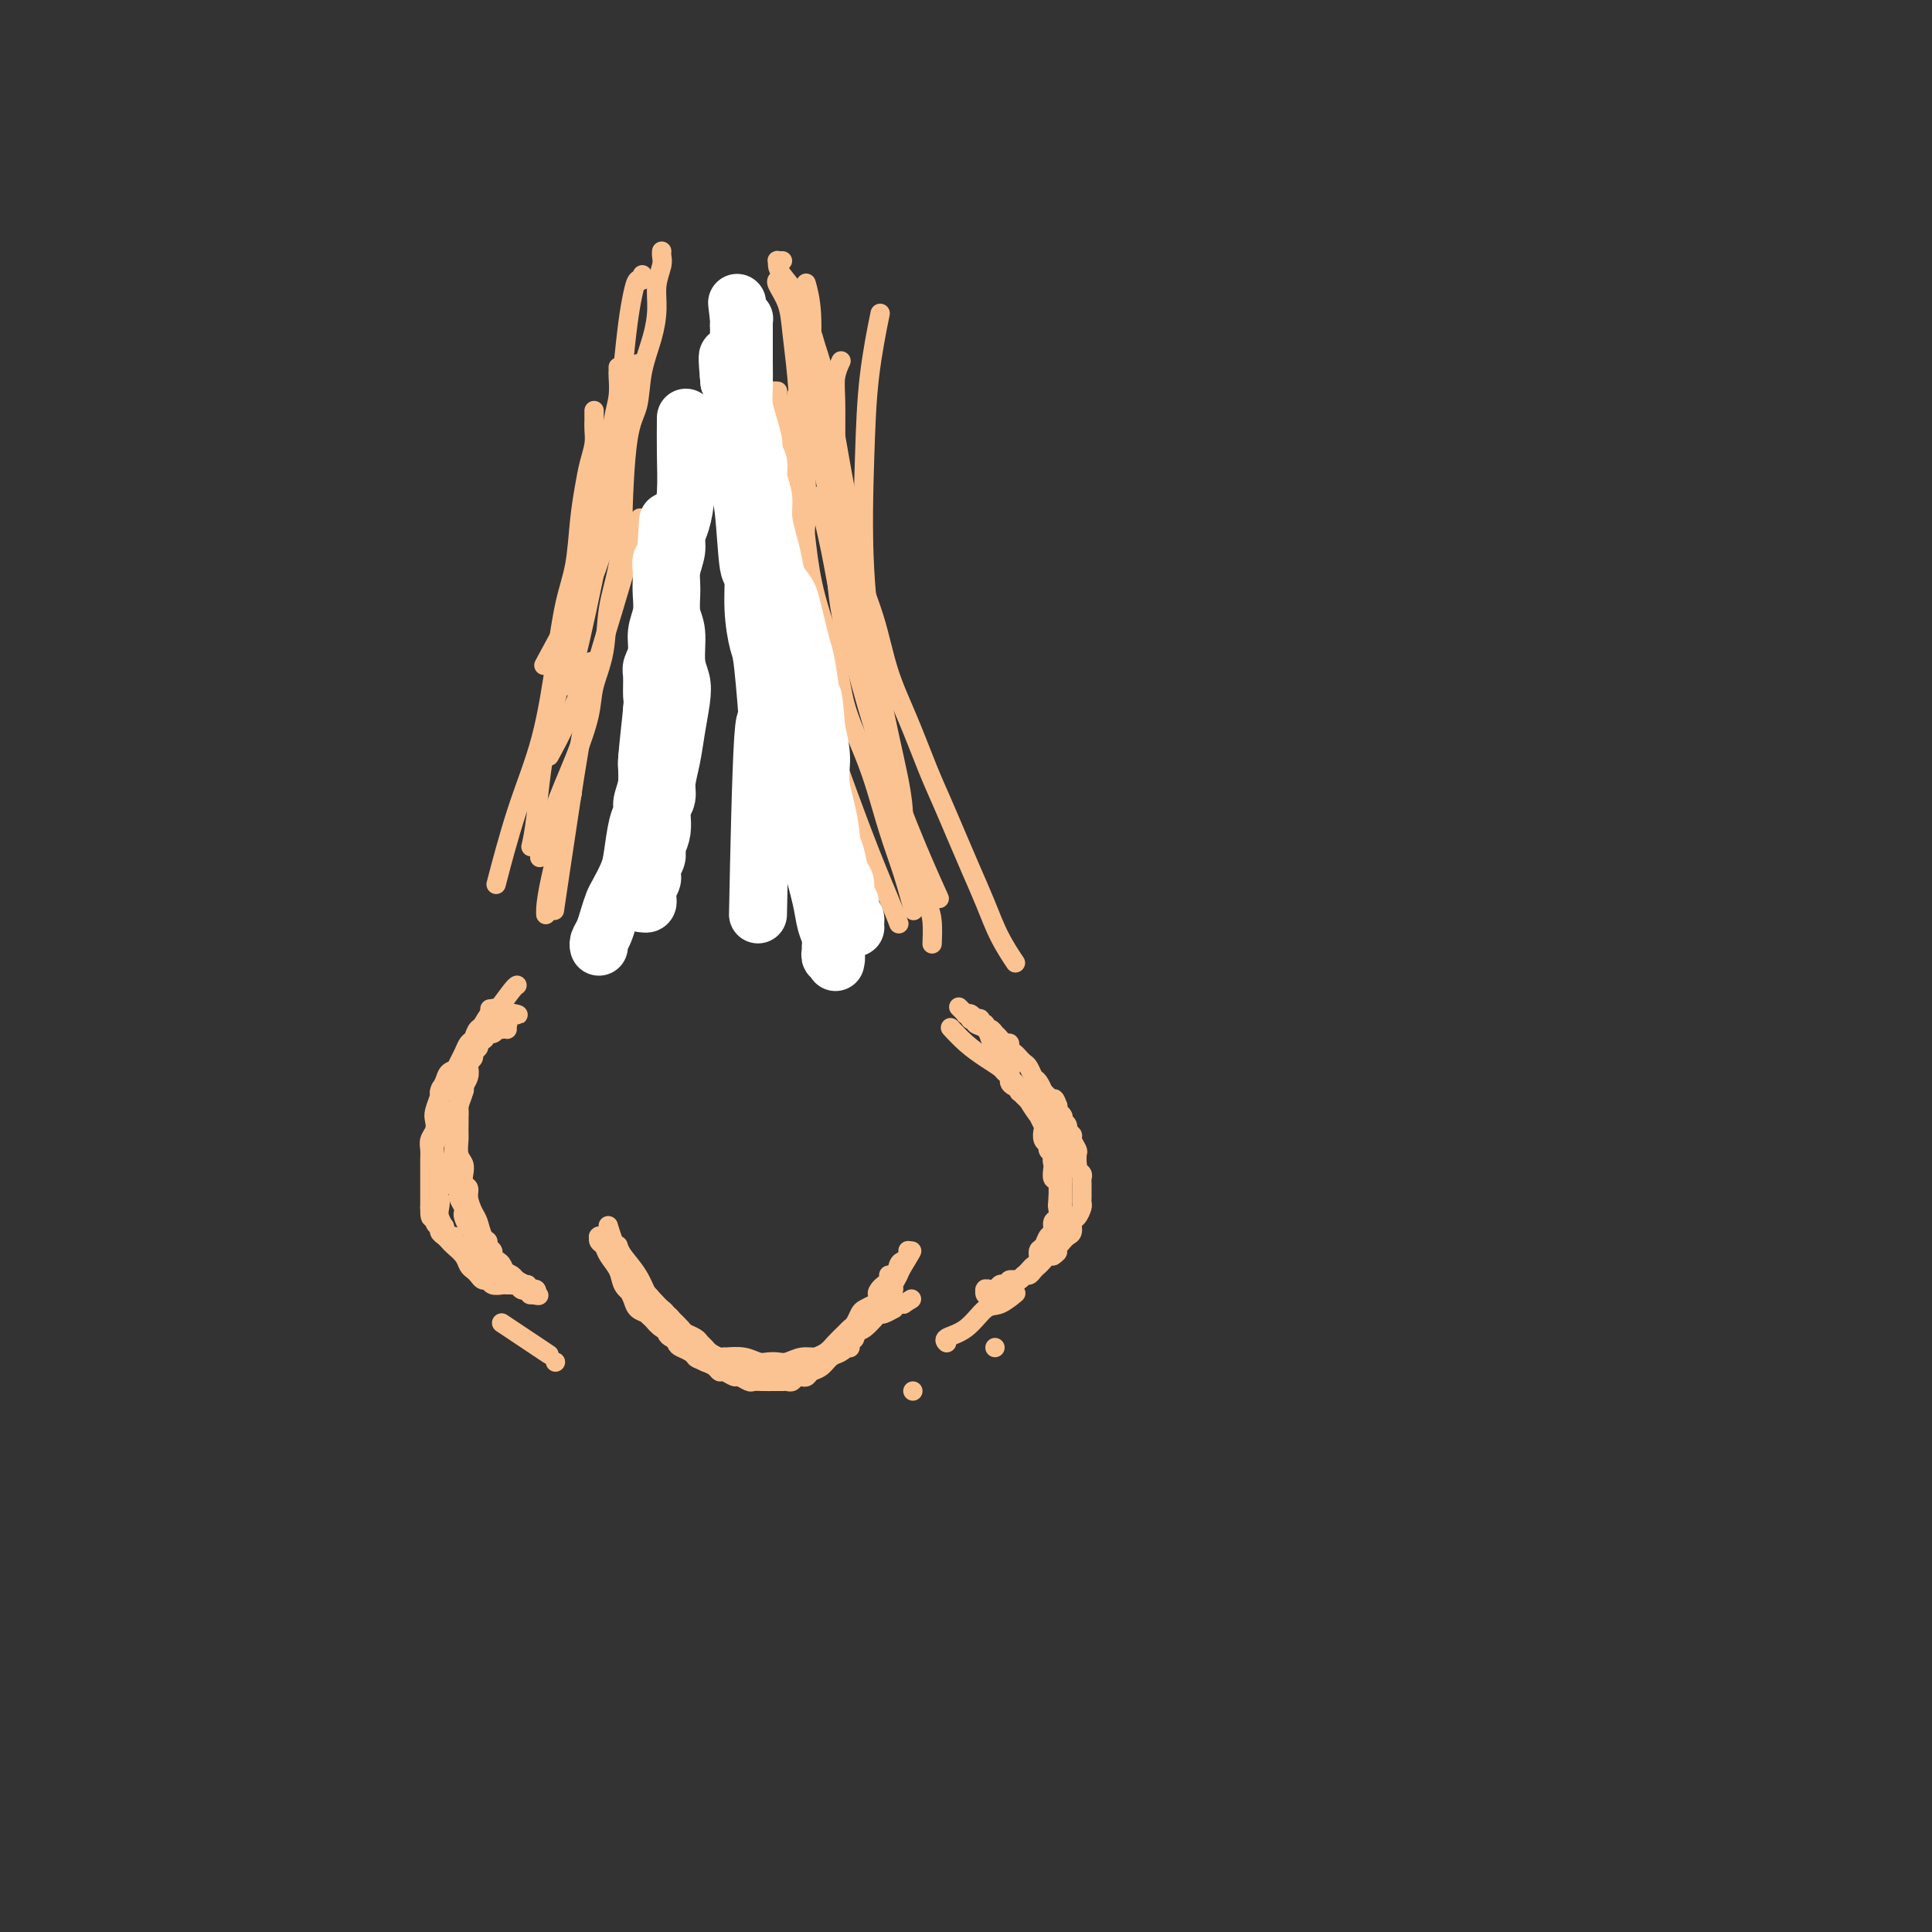 <svg viewBox='0 0 400 400' version='1.1' xmlns='http://www.w3.org/2000/svg' xmlns:xlink='http://www.w3.org/1999/xlink'><rect x="0" y="0" width="400" height="400" fill="#333333" stroke="none"/><g fill='none' stroke='#FCC392' stroke-width='4' stroke-linecap='round' stroke-linejoin='round'><path d='M102,209c0.001,-0.001 0.002,-0.002 0,0c-0.002,0.002 -0.007,0.009 0,0c0.007,-0.009 0.024,-0.032 0,0c-0.024,0.032 -0.090,0.119 0,0c0.090,-0.119 0.338,-0.446 0,0c-0.338,0.446 -1.260,1.663 -2,3c-0.740,1.337 -1.297,2.795 -2,4c-0.703,1.205 -1.551,2.158 -2,3c-0.449,0.842 -0.497,1.572 -1,2c-0.503,0.428 -1.459,0.555 -2,1c-0.541,0.445 -0.667,1.207 -1,2c-0.333,0.793 -0.873,1.616 -1,2c-0.127,0.384 0.158,0.329 0,1c-0.158,0.671 -0.760,2.066 -1,3c-0.240,0.934 -0.117,1.406 0,2c0.117,0.594 0.227,1.311 0,2c-0.227,0.689 -0.793,1.350 -1,2c-0.207,0.650 -0.055,1.287 0,2c0.055,0.713 0.015,1.500 0,2c-0.015,0.500 -0.004,0.712 0,1c0.004,0.288 0.001,0.654 0,1c-0.001,0.346 -0.000,0.674 0,1c0.000,0.326 0.000,0.651 0,1c-0.000,0.349 -0.000,0.723 0,1c0.000,0.277 0.000,0.456 0,1c-0.000,0.544 -0.000,1.454 0,2c0.000,0.546 0.000,0.727 0,1c-0.000,0.273 -0.000,0.636 0,1'/><path d='M89,250c-0.066,3.831 0.770,1.408 1,1c0.230,-0.408 -0.145,1.200 0,2c0.145,0.800 0.811,0.791 1,1c0.189,0.209 -0.100,0.636 0,1c0.100,0.364 0.590,0.665 1,1c0.410,0.335 0.740,0.706 1,1c0.260,0.294 0.451,0.512 1,1c0.549,0.488 1.456,1.245 2,2c0.544,0.755 0.723,1.508 1,2c0.277,0.492 0.650,0.724 1,1c0.350,0.276 0.675,0.596 1,1c0.325,0.404 0.650,0.893 1,1c0.350,0.107 0.725,-0.168 1,0c0.275,0.168 0.451,0.777 1,1c0.549,0.223 1.471,0.059 2,0c0.529,-0.059 0.666,-0.012 1,0c0.334,0.012 0.864,-0.011 1,0c0.136,0.011 -0.122,0.055 0,0c0.122,-0.055 0.625,-0.211 1,0c0.375,0.211 0.621,0.789 1,1c0.379,0.211 0.890,0.056 1,0c0.110,-0.056 -0.181,-0.011 0,0c0.181,0.011 0.833,-0.011 1,0c0.167,0.011 -0.151,0.055 0,0c0.151,-0.055 0.773,-0.211 1,0c0.227,0.211 0.061,0.788 0,1c-0.061,0.212 -0.017,0.061 0,0c0.017,-0.061 0.009,-0.030 0,0'/><path d='M111,268c1.462,0.447 -0.382,0.063 -1,0c-0.618,-0.063 -0.010,0.194 0,0c0.010,-0.194 -0.578,-0.839 -1,-1c-0.422,-0.161 -0.676,0.163 -1,0c-0.324,-0.163 -0.717,-0.812 -1,-1c-0.283,-0.188 -0.456,0.087 -1,0c-0.544,-0.087 -1.459,-0.534 -2,-1c-0.541,-0.466 -0.708,-0.951 -1,-1c-0.292,-0.049 -0.708,0.338 -1,0c-0.292,-0.338 -0.458,-1.400 -1,-2c-0.542,-0.600 -1.459,-0.738 -2,-1c-0.541,-0.262 -0.704,-0.649 -1,-1c-0.296,-0.351 -0.723,-0.666 -1,-1c-0.277,-0.334 -0.404,-0.686 -1,-1c-0.596,-0.314 -1.661,-0.590 -2,-1c-0.339,-0.410 0.049,-0.953 0,-1c-0.049,-0.047 -0.535,0.402 -1,0c-0.465,-0.402 -0.908,-1.655 -1,-2c-0.092,-0.345 0.168,0.217 0,0c-0.168,-0.217 -0.763,-1.213 -1,-2c-0.237,-0.787 -0.116,-1.364 0,-2c0.116,-0.636 0.228,-1.329 0,-2c-0.228,-0.671 -0.794,-1.319 -1,-2c-0.206,-0.681 -0.051,-1.393 0,-2c0.051,-0.607 -0.000,-1.107 0,-2c0.000,-0.893 0.053,-2.179 0,-3c-0.053,-0.821 -0.210,-1.179 0,-2c0.210,-0.821 0.788,-2.107 1,-3c0.212,-0.893 0.057,-1.394 0,-2c-0.057,-0.606 -0.016,-1.316 0,-2c0.016,-0.684 0.008,-1.342 0,-2'/><path d='M91,228c0.024,-4.379 0.584,-2.328 1,-2c0.416,0.328 0.689,-1.068 1,-2c0.311,-0.932 0.661,-1.400 1,-2c0.339,-0.600 0.667,-1.330 1,-2c0.333,-0.670 0.670,-1.278 1,-2c0.330,-0.722 0.651,-1.556 1,-2c0.349,-0.444 0.724,-0.496 1,-1c0.276,-0.504 0.451,-1.459 1,-2c0.549,-0.541 1.470,-0.667 2,-1c0.530,-0.333 0.668,-0.874 1,-1c0.332,-0.126 0.858,0.162 1,0c0.142,-0.162 -0.101,-0.775 0,-1c0.101,-0.225 0.547,-0.060 1,0c0.453,0.060 0.915,0.017 1,0c0.085,-0.017 -0.206,-0.008 0,0c0.206,0.008 0.910,0.016 1,0c0.090,-0.016 -0.435,-0.057 0,0c0.435,0.057 1.829,0.211 1,0c-0.829,-0.211 -3.882,-0.789 -5,-1c-1.118,-0.211 -0.301,-0.057 0,0c0.301,0.057 0.086,0.016 0,0c-0.086,-0.016 -0.043,-0.008 0,0'/><path d='M128,258c-0.000,-0.000 -0.000,-0.000 0,0c0.000,0.000 0.000,0.000 0,0c-0.000,-0.000 -0.000,-0.001 0,0c0.000,0.001 0.001,0.005 0,0c-0.001,-0.005 -0.005,-0.018 0,0c0.005,0.018 0.018,0.068 0,0c-0.018,-0.068 -0.069,-0.254 0,0c0.069,0.254 0.256,0.947 1,2c0.744,1.053 2.045,2.467 3,4c0.955,1.533 1.565,3.184 2,4c0.435,0.816 0.695,0.796 1,1c0.305,0.204 0.655,0.632 1,1c0.345,0.368 0.684,0.676 1,1c0.316,0.324 0.610,0.664 1,1c0.390,0.336 0.875,0.667 1,1c0.125,0.333 -0.111,0.666 0,1c0.111,0.334 0.568,0.667 1,1c0.432,0.333 0.838,0.667 1,1c0.162,0.333 0.081,0.667 0,1'/><path d='M141,277c2.190,2.896 1.164,0.635 1,0c-0.164,-0.635 0.532,0.356 1,1c0.468,0.644 0.706,0.942 1,1c0.294,0.058 0.642,-0.125 1,0c0.358,0.125 0.725,0.558 1,1c0.275,0.442 0.459,0.893 1,1c0.541,0.107 1.439,-0.130 2,0c0.561,0.130 0.784,0.627 1,1c0.216,0.373 0.425,0.622 1,1c0.575,0.378 1.516,0.886 2,1c0.484,0.114 0.511,-0.166 1,0c0.489,0.166 1.439,0.776 2,1c0.561,0.224 0.731,0.061 1,0c0.269,-0.061 0.635,-0.020 1,0c0.365,0.020 0.727,0.020 1,0c0.273,-0.020 0.457,-0.061 1,0c0.543,0.061 1.445,0.224 2,0c0.555,-0.224 0.764,-0.834 1,-1c0.236,-0.166 0.500,0.111 1,0c0.500,-0.111 1.236,-0.610 2,-1c0.764,-0.390 1.556,-0.672 2,-1c0.444,-0.328 0.539,-0.704 1,-1c0.461,-0.296 1.289,-0.512 2,-1c0.711,-0.488 1.304,-1.248 2,-2c0.696,-0.752 1.495,-1.497 2,-2c0.505,-0.503 0.715,-0.765 1,-1c0.285,-0.235 0.643,-0.445 1,-1c0.357,-0.555 0.711,-1.457 1,-2c0.289,-0.543 0.511,-0.727 1,-1c0.489,-0.273 1.244,-0.637 2,-1'/><path d='M181,270c3.178,-2.726 1.622,-2.041 1,-2c-0.622,0.041 -0.310,-0.563 0,-1c0.310,-0.437 0.619,-0.705 1,-1c0.381,-0.295 0.834,-0.615 1,-1c0.166,-0.385 0.044,-0.835 0,-1c-0.044,-0.165 -0.012,-0.044 0,0c0.012,0.044 0.003,0.012 0,0c-0.003,-0.012 -0.001,-0.003 0,0c0.001,0.003 0.000,0.001 0,0c-0.000,-0.001 -0.000,-0.000 0,0c0.000,0.000 0.000,0.000 0,0c-0.000,-0.000 -0.000,-0.000 0,0'/><path d='M197,213c-0.017,-0.019 -0.035,-0.038 0,0c0.035,0.038 0.121,0.132 0,0c-0.121,-0.132 -0.450,-0.491 0,0c0.450,0.491 1.680,1.833 3,3c1.320,1.167 2.731,2.158 4,3c1.269,0.842 2.394,1.535 3,2c0.606,0.465 0.691,0.702 1,1c0.309,0.298 0.841,0.659 1,1c0.159,0.341 -0.055,0.664 0,1c0.055,0.336 0.378,0.687 1,1c0.622,0.313 1.543,0.588 2,1c0.457,0.412 0.448,0.960 1,2c0.552,1.040 1.663,2.573 2,3c0.337,0.427 -0.102,-0.250 0,0c0.102,0.250 0.745,1.429 1,2c0.255,0.571 0.124,0.534 0,1c-0.124,0.466 -0.239,1.434 0,2c0.239,0.566 0.834,0.729 1,1c0.166,0.271 -0.095,0.649 0,1c0.095,0.351 0.548,0.676 1,1'/><path d='M218,239c0.929,2.184 0.253,1.145 0,1c-0.253,-0.145 -0.082,0.603 0,1c0.082,0.397 0.074,0.444 0,1c-0.074,0.556 -0.215,1.620 0,2c0.215,0.380 0.786,0.076 1,1c0.214,0.924 0.072,3.078 0,4c-0.072,0.922 -0.075,0.613 0,1c0.075,0.387 0.228,1.470 0,2c-0.228,0.530 -0.836,0.508 -1,1c-0.164,0.492 0.114,1.497 0,2c-0.114,0.503 -0.622,0.502 -1,1c-0.378,0.498 -0.626,1.495 -1,2c-0.374,0.505 -0.875,0.518 -1,1c-0.125,0.482 0.125,1.435 0,2c-0.125,0.565 -0.625,0.744 -1,1c-0.375,0.256 -0.625,0.589 -1,1c-0.375,0.411 -0.875,0.898 -1,1c-0.125,0.102 0.125,-0.183 0,0c-0.125,0.183 -0.626,0.834 -1,1c-0.374,0.166 -0.621,-0.153 -1,0c-0.379,0.153 -0.890,0.777 -1,1c-0.110,0.223 0.182,0.046 0,0c-0.182,-0.046 -0.837,0.040 -1,0c-0.163,-0.040 0.167,-0.207 0,0c-0.167,0.207 -0.832,0.787 -1,1c-0.168,0.213 0.161,0.057 0,0c-0.161,-0.057 -0.813,-0.015 -1,0c-0.187,0.015 0.089,0.004 0,0c-0.089,-0.004 -0.545,-0.002 -1,0'/><path d='M205,267c-0.944,0.309 -0.306,0.082 0,0c0.306,-0.082 0.278,-0.017 0,0c-0.278,0.017 -0.808,-0.013 -1,0c-0.192,0.013 -0.048,0.070 0,0c0.048,-0.070 -0.002,-0.268 0,0c0.002,0.268 0.056,1.001 0,1c-0.056,-0.001 -0.222,-0.736 0,-1c0.222,-0.264 0.833,-0.057 1,0c0.167,0.057 -0.109,-0.036 0,0c0.109,0.036 0.602,0.202 1,0c0.398,-0.202 0.702,-0.771 1,-1c0.298,-0.229 0.591,-0.118 1,0c0.409,0.118 0.936,0.243 1,0c0.064,-0.243 -0.334,-0.853 0,-1c0.334,-0.147 1.399,0.168 2,0c0.601,-0.168 0.738,-0.818 1,-1c0.262,-0.182 0.647,0.105 1,0c0.353,-0.105 0.672,-0.603 1,-1c0.328,-0.397 0.665,-0.694 1,-1c0.335,-0.306 0.667,-0.621 1,-1c0.333,-0.379 0.667,-0.823 1,-1c0.333,-0.177 0.667,-0.089 1,0'/><path d='M218,260c1.968,-1.266 0.386,-0.931 0,-1c-0.386,-0.069 0.422,-0.542 1,-1c0.578,-0.458 0.925,-0.900 1,-1c0.075,-0.100 -0.121,0.143 0,0c0.121,-0.143 0.558,-0.672 1,-1c0.442,-0.328 0.889,-0.455 1,-1c0.111,-0.545 -0.114,-1.509 0,-2c0.114,-0.491 0.566,-0.509 1,-1c0.434,-0.491 0.848,-1.455 1,-2c0.152,-0.545 0.041,-0.671 0,-1c-0.041,-0.329 -0.011,-0.862 0,-1c0.011,-0.138 0.003,0.118 0,0c-0.003,-0.118 0.000,-0.609 0,-1c-0.000,-0.391 -0.004,-0.682 0,-1c0.004,-0.318 0.015,-0.664 0,-1c-0.015,-0.336 -0.057,-0.663 0,-1c0.057,-0.337 0.211,-0.686 0,-1c-0.211,-0.314 -0.788,-0.594 -1,-1c-0.212,-0.406 -0.061,-0.939 0,-1c0.061,-0.061 0.032,0.349 0,0c-0.032,-0.349 -0.065,-1.455 0,-2c0.065,-0.545 0.229,-0.527 0,-1c-0.229,-0.473 -0.850,-1.437 -1,-2c-0.150,-0.563 0.170,-0.724 0,-1c-0.170,-0.276 -0.829,-0.665 -1,-1c-0.171,-0.335 0.147,-0.614 0,-1c-0.147,-0.386 -0.758,-0.877 -1,-1c-0.242,-0.123 -0.117,0.122 0,0c0.117,-0.122 0.224,-0.610 0,-1c-0.224,-0.390 -0.778,-0.683 -1,-1c-0.222,-0.317 -0.111,-0.659 0,-1'/><path d='M219,229c-1.017,-3.051 -1.061,-0.678 -1,0c0.061,0.678 0.227,-0.338 0,-1c-0.227,-0.662 -0.849,-0.969 -1,-1c-0.151,-0.031 0.167,0.214 0,0c-0.167,-0.214 -0.818,-0.887 -1,-1c-0.182,-0.113 0.106,0.335 0,0c-0.106,-0.335 -0.606,-1.452 -1,-2c-0.394,-0.548 -0.683,-0.528 -1,-1c-0.317,-0.472 -0.663,-1.436 -1,-2c-0.337,-0.564 -0.664,-0.730 -1,-1c-0.336,-0.270 -0.682,-0.646 -1,-1c-0.318,-0.354 -0.610,-0.686 -1,-1c-0.390,-0.314 -0.879,-0.610 -1,-1c-0.121,-0.390 0.126,-0.874 0,-1c-0.126,-0.126 -0.625,0.106 -1,0c-0.375,-0.106 -0.626,-0.549 -1,-1c-0.374,-0.451 -0.870,-0.909 -1,-1c-0.130,-0.091 0.105,0.187 0,0c-0.105,-0.187 -0.549,-0.839 -1,-1c-0.451,-0.161 -0.908,0.167 -1,0c-0.092,-0.167 0.182,-0.830 0,-1c-0.182,-0.170 -0.820,0.152 -1,0c-0.180,-0.152 0.096,-0.776 0,-1c-0.096,-0.224 -0.565,-0.046 -1,0c-0.435,0.046 -0.834,-0.040 -1,0c-0.166,0.040 -0.097,0.207 0,0c0.097,-0.207 0.222,-0.787 0,-1c-0.222,-0.213 -0.790,-0.057 -1,0c-0.210,0.057 -0.060,0.016 0,0c0.060,-0.016 0.030,-0.008 0,0'/><path d='M200,210c-2.940,-2.939 -0.789,-0.788 0,0c0.789,0.788 0.215,0.211 0,0c-0.215,-0.211 -0.071,-0.056 0,0c0.071,0.056 0.071,0.014 0,0c-0.071,-0.014 -0.211,-0.001 0,0c0.211,0.001 0.773,-0.011 1,0c0.227,0.011 0.120,0.044 0,0c-0.120,-0.044 -0.254,-0.163 0,0c0.254,0.163 0.894,0.610 1,1c0.106,0.390 -0.324,0.723 0,1c0.324,0.277 1.401,0.496 2,1c0.599,0.504 0.720,1.291 1,2c0.280,0.709 0.719,1.340 1,2c0.281,0.660 0.405,1.347 1,2c0.595,0.653 1.661,1.270 2,2c0.339,0.730 -0.050,1.572 0,2c0.050,0.428 0.538,0.443 1,1c0.462,0.557 0.897,1.656 1,2c0.103,0.344 -0.126,-0.066 0,0c0.126,0.066 0.607,0.609 1,1c0.393,0.391 0.696,0.630 1,1c0.304,0.370 0.607,0.872 1,1c0.393,0.128 0.875,-0.117 1,0c0.125,0.117 -0.106,0.594 0,1c0.106,0.406 0.549,0.739 1,1c0.451,0.261 0.909,0.451 1,1c0.091,0.549 -0.186,1.456 0,2c0.186,0.544 0.833,0.723 1,1c0.167,0.277 -0.147,0.651 0,1c0.147,0.349 0.756,0.671 1,1c0.244,0.329 0.122,0.664 0,1'/><path d='M219,238c3.166,4.511 1.580,1.787 1,1c-0.580,-0.787 -0.155,0.362 0,1c0.155,0.638 0.042,0.767 0,1c-0.042,0.233 -0.011,0.572 0,1c0.011,0.428 0.003,0.944 0,1c-0.003,0.056 -0.001,-0.350 0,0c0.001,0.350 0.000,1.456 0,2c-0.000,0.544 -0.000,0.527 0,1c0.000,0.473 0.000,1.437 0,2c-0.000,0.563 0.000,0.724 0,1c-0.000,0.276 -0.000,0.665 0,1c0.000,0.335 0.000,0.616 0,1c-0.000,0.384 -0.000,0.873 0,1c0.000,0.127 0.001,-0.107 0,0c-0.001,0.107 -0.004,0.554 0,1c0.004,0.446 0.016,0.889 0,1c-0.016,0.111 -0.060,-0.111 0,0c0.060,0.111 0.224,0.557 0,1c-0.224,0.443 -0.836,0.885 -1,1c-0.164,0.115 0.118,-0.097 0,0c-0.118,0.097 -0.637,0.503 -1,1c-0.363,0.497 -0.569,1.085 -1,2c-0.431,0.915 -1.086,2.158 -2,3c-0.914,0.842 -2.087,1.284 -3,2c-0.913,0.716 -1.564,1.708 -2,2c-0.436,0.292 -0.655,-0.115 -1,0c-0.345,0.115 -0.814,0.753 -1,1c-0.186,0.247 -0.089,0.105 0,0c0.089,-0.105 0.168,-0.173 0,0c-0.168,0.173 -0.584,0.586 -1,1'/><path d='M207,268c-2.022,2.178 -0.578,0.622 0,0c0.578,-0.622 0.289,-0.311 0,0'/><path d='M107,204c0.003,-0.001 0.006,-0.003 0,0c-0.006,0.003 -0.023,0.010 0,0c0.023,-0.010 0.084,-0.038 0,0c-0.084,0.038 -0.312,0.143 -1,1c-0.688,0.857 -1.834,2.467 -3,4c-1.166,1.533 -2.351,2.988 -3,4c-0.649,1.012 -0.763,1.580 -1,2c-0.237,0.420 -0.598,0.693 -1,1c-0.402,0.307 -0.843,0.648 -1,1c-0.157,0.352 -0.028,0.714 0,1c0.028,0.286 -0.044,0.496 0,1c0.044,0.504 0.204,1.303 0,2c-0.204,0.697 -0.772,1.292 -1,2c-0.228,0.708 -0.118,1.530 0,2c0.118,0.470 0.242,0.587 0,1c-0.242,0.413 -0.849,1.122 -1,2c-0.151,0.878 0.156,1.926 0,3c-0.156,1.074 -0.774,2.172 -1,3c-0.226,0.828 -0.061,1.384 0,2c0.061,0.616 0.016,1.292 0,2c-0.016,0.708 -0.004,1.447 0,2c0.004,0.553 0.001,0.922 0,1c-0.001,0.078 -0.000,-0.133 0,0c0.000,0.133 0.000,0.609 0,1c-0.000,0.391 -0.000,0.695 0,1'/><path d='M94,243c-0.684,4.307 -0.393,1.574 0,1c0.393,-0.574 0.889,1.011 1,2c0.111,0.989 -0.164,1.382 0,2c0.164,0.618 0.766,1.461 1,2c0.234,0.539 0.100,0.774 0,1c-0.100,0.226 -0.168,0.442 0,1c0.168,0.558 0.571,1.459 1,2c0.429,0.541 0.885,0.722 1,1c0.115,0.278 -0.110,0.651 0,1c0.110,0.349 0.555,0.672 1,1c0.445,0.328 0.889,0.662 1,1c0.111,0.338 -0.111,0.682 0,1c0.111,0.318 0.553,0.610 1,1c0.447,0.390 0.897,0.878 1,1c0.103,0.122 -0.142,-0.122 0,0c0.142,0.122 0.673,0.611 1,1c0.327,0.389 0.452,0.678 1,1c0.548,0.322 1.519,0.679 2,1c0.481,0.321 0.472,0.608 1,1c0.528,0.392 1.591,0.890 2,1c0.409,0.110 0.162,-0.167 0,0c-0.162,0.167 -0.240,0.777 0,1c0.240,0.223 0.796,0.060 1,0c0.204,-0.060 0.055,-0.016 0,0c-0.055,0.016 -0.018,0.004 0,0c0.018,-0.004 0.015,-0.001 0,0c-0.015,0.001 -0.043,0.000 0,0c0.043,-0.000 0.155,-0.000 0,0c-0.155,0.000 -0.578,0.000 -1,0'/><path d='M109,267c1.512,1.590 -0.709,-0.936 -2,-2c-1.291,-1.064 -1.651,-0.666 -2,-1c-0.349,-0.334 -0.686,-1.399 -1,-2c-0.314,-0.601 -0.605,-0.739 -1,-1c-0.395,-0.261 -0.893,-0.645 -1,-1c-0.107,-0.355 0.179,-0.679 0,-1c-0.179,-0.321 -0.821,-0.637 -1,-1c-0.179,-0.363 0.106,-0.772 0,-1c-0.106,-0.228 -0.602,-0.274 -1,-1c-0.398,-0.726 -0.699,-2.130 -1,-3c-0.301,-0.870 -0.603,-1.206 -1,-2c-0.397,-0.794 -0.890,-2.047 -1,-3c-0.110,-0.953 0.163,-1.605 0,-2c-0.163,-0.395 -0.762,-0.533 -1,-1c-0.238,-0.467 -0.117,-1.265 0,-2c0.117,-0.735 0.228,-1.408 0,-2c-0.228,-0.592 -0.794,-1.102 -1,-2c-0.206,-0.898 -0.051,-2.185 0,-3c0.051,-0.815 -0.001,-1.159 0,-2c0.001,-0.841 0.057,-2.178 0,-3c-0.057,-0.822 -0.225,-1.127 0,-2c0.225,-0.873 0.844,-2.314 1,-3c0.156,-0.686 -0.150,-0.618 0,-1c0.150,-0.382 0.757,-1.216 1,-2c0.243,-0.784 0.121,-1.520 0,-2c-0.121,-0.480 -0.242,-0.706 0,-1c0.242,-0.294 0.848,-0.656 1,-1c0.152,-0.344 -0.152,-0.670 0,-1c0.152,-0.330 0.758,-0.666 1,-1c0.242,-0.334 0.121,-0.667 0,-1'/><path d='M99,216c0.641,-4.648 0.745,-1.767 1,-1c0.255,0.767 0.661,-0.578 1,-1c0.339,-0.422 0.612,0.079 1,0c0.388,-0.079 0.892,-0.739 1,-1c0.108,-0.261 -0.181,-0.123 0,0c0.181,0.123 0.833,0.229 1,0c0.167,-0.229 -0.151,-0.794 0,-1c0.151,-0.206 0.773,-0.051 1,0c0.227,0.051 0.061,-0.000 0,0c-0.061,0.000 -0.016,0.053 0,0c0.016,-0.053 0.004,-0.210 0,0c-0.004,0.210 -0.001,0.787 0,1c0.001,0.213 0.000,0.061 0,0c-0.000,-0.061 -0.000,-0.030 0,0'/><path d='M126,254c0.020,0.069 0.041,0.138 0,0c-0.041,-0.138 -0.143,-0.484 0,0c0.143,0.484 0.530,1.797 1,3c0.470,1.203 1.024,2.297 2,4c0.976,1.703 2.373,4.014 3,5c0.627,0.986 0.483,0.646 1,1c0.517,0.354 1.696,1.403 2,2c0.304,0.597 -0.265,0.741 0,1c0.265,0.259 1.365,0.633 2,1c0.635,0.367 0.804,0.728 1,1c0.196,0.272 0.420,0.454 1,1c0.580,0.546 1.518,1.456 2,2c0.482,0.544 0.509,0.723 1,1c0.491,0.277 1.445,0.653 2,1c0.555,0.347 0.712,0.667 1,1c0.288,0.333 0.707,0.681 1,1c0.293,0.319 0.460,0.611 1,1c0.540,0.389 1.453,0.875 2,1c0.547,0.125 0.727,-0.110 1,0c0.273,0.110 0.640,0.566 1,1c0.360,0.434 0.712,0.848 1,1c0.288,0.152 0.511,0.044 1,0c0.489,-0.044 1.245,-0.022 2,0'/><path d='M155,283c3.803,2.921 1.810,1.722 2,1c0.190,-0.722 2.565,-0.967 4,-1c1.435,-0.033 1.932,0.145 3,0c1.068,-0.145 2.707,-0.612 4,-1c1.293,-0.388 2.240,-0.696 3,-1c0.760,-0.304 1.332,-0.606 2,-1c0.668,-0.394 1.431,-0.882 2,-1c0.569,-0.118 0.943,0.134 1,0c0.057,-0.134 -0.202,-0.655 0,-1c0.202,-0.345 0.866,-0.515 1,-1c0.134,-0.485 -0.264,-1.285 0,-2c0.264,-0.715 1.188,-1.345 2,-2c0.812,-0.655 1.513,-1.335 2,-2c0.487,-0.665 0.760,-1.316 1,-2c0.240,-0.684 0.446,-1.401 1,-2c0.554,-0.599 1.455,-1.078 2,-2c0.545,-0.922 0.735,-2.285 1,-3c0.265,-0.715 0.607,-0.780 1,-1c0.393,-0.220 0.837,-0.595 1,-1c0.163,-0.405 0.044,-0.841 0,-1c-0.044,-0.159 -0.012,-0.042 0,0c0.012,0.042 0.003,0.011 0,0c-0.003,-0.011 -0.001,-0.000 0,0c0.001,0.000 0.000,-0.010 0,0c-0.000,0.010 -0.000,0.041 0,0c0.000,-0.041 0.000,-0.155 0,0c-0.000,0.155 -0.000,0.577 0,1'/><path d='M188,260c1.828,-2.579 -0.102,0.475 -1,2c-0.898,1.525 -0.765,1.522 -1,2c-0.235,0.478 -0.837,1.435 -1,2c-0.163,0.565 0.113,0.736 0,1c-0.113,0.264 -0.614,0.622 -1,1c-0.386,0.378 -0.656,0.776 -1,1c-0.344,0.224 -0.764,0.273 -1,1c-0.236,0.727 -0.290,2.130 -1,3c-0.710,0.870 -2.077,1.207 -3,2c-0.923,0.793 -1.403,2.044 -2,3c-0.597,0.956 -1.312,1.619 -2,2c-0.688,0.381 -1.350,0.481 -2,1c-0.650,0.519 -1.287,1.459 -2,2c-0.713,0.541 -1.500,0.685 -2,1c-0.500,0.315 -0.711,0.802 -1,1c-0.289,0.198 -0.655,0.105 -1,0c-0.345,-0.105 -0.670,-0.224 -1,0c-0.330,0.224 -0.665,0.792 -1,1c-0.335,0.208 -0.670,0.056 -1,0c-0.330,-0.056 -0.656,-0.015 -1,0c-0.344,0.015 -0.707,0.005 -1,0c-0.293,-0.005 -0.516,-0.005 -1,0c-0.484,0.005 -1.228,0.017 -2,0c-0.772,-0.017 -1.573,-0.061 -2,0c-0.427,0.061 -0.482,0.227 -1,0c-0.518,-0.227 -1.500,-0.848 -2,-1c-0.500,-0.152 -0.518,0.167 -1,0c-0.482,-0.167 -1.428,-0.818 -2,-1c-0.572,-0.182 -0.769,0.105 -1,0c-0.231,-0.105 -0.494,-0.601 -1,-1c-0.506,-0.399 -1.253,-0.699 -2,-1'/><path d='M146,282c-1.813,-0.799 -1.847,-0.795 -2,-1c-0.153,-0.205 -0.425,-0.617 -1,-1c-0.575,-0.383 -1.453,-0.736 -2,-1c-0.547,-0.264 -0.761,-0.438 -1,-1c-0.239,-0.562 -0.502,-1.512 -1,-2c-0.498,-0.488 -1.233,-0.515 -2,-1c-0.767,-0.485 -1.568,-1.429 -2,-2c-0.432,-0.571 -0.497,-0.771 -1,-1c-0.503,-0.229 -1.444,-0.489 -2,-1c-0.556,-0.511 -0.726,-1.274 -1,-2c-0.274,-0.726 -0.650,-1.417 -1,-2c-0.350,-0.583 -0.672,-1.059 -1,-2c-0.328,-0.941 -0.663,-2.346 -1,-3c-0.337,-0.654 -0.678,-0.557 -1,-1c-0.322,-0.443 -0.626,-1.425 -1,-2c-0.374,-0.575 -0.818,-0.743 -1,-1c-0.182,-0.257 -0.101,-0.605 0,-1c0.101,-0.395 0.223,-0.838 0,-1c-0.223,-0.162 -0.792,-0.043 -1,0c-0.208,0.043 -0.056,0.012 0,0c0.056,-0.012 0.015,-0.004 0,0c-0.015,0.004 -0.005,0.004 0,0c0.005,-0.004 0.005,-0.013 0,0c-0.005,0.013 -0.013,0.047 0,0c0.013,-0.047 0.049,-0.176 0,0c-0.049,0.176 -0.183,0.656 0,1c0.183,0.344 0.682,0.554 1,1c0.318,0.446 0.456,1.130 1,2c0.544,0.870 1.492,1.927 2,3c0.508,1.073 0.574,2.164 1,3c0.426,0.836 1.213,1.418 2,2'/><path d='M131,268c1.289,2.423 1.510,2.480 2,3c0.490,0.520 1.247,1.501 2,2c0.753,0.499 1.500,0.515 2,1c0.500,0.485 0.753,1.439 1,2c0.247,0.561 0.488,0.728 1,1c0.512,0.272 1.294,0.647 2,1c0.706,0.353 1.336,0.682 2,1c0.664,0.318 1.361,0.625 2,1c0.639,0.375 1.221,0.819 2,1c0.779,0.181 1.756,0.101 3,0c1.244,-0.101 2.755,-0.222 4,0c1.245,0.222 2.223,0.788 3,1c0.777,0.212 1.353,0.072 2,0c0.647,-0.072 1.366,-0.074 2,0c0.634,0.074 1.184,0.224 2,0c0.816,-0.224 1.899,-0.824 3,-1c1.101,-0.176 2.220,0.070 3,0c0.780,-0.070 1.221,-0.456 2,-1c0.779,-0.544 1.897,-1.246 3,-2c1.103,-0.754 2.192,-1.560 3,-2c0.808,-0.440 1.335,-0.514 2,-1c0.665,-0.486 1.470,-1.383 2,-2c0.530,-0.617 0.787,-0.954 1,-1c0.213,-0.046 0.382,0.198 1,0c0.618,-0.198 1.686,-0.838 2,-1c0.314,-0.162 -0.126,0.153 0,0c0.126,-0.153 0.818,-0.773 1,-1c0.182,-0.227 -0.147,-0.061 0,0c0.147,0.061 0.770,0.016 1,0c0.230,-0.016 0.066,-0.005 0,0c-0.066,0.005 -0.033,0.002 0,0'/><path d='M187,270c3.000,-1.833 1.500,-0.917 0,0'/><path d='M210,268c0.273,-0.225 0.545,-0.450 0,0c-0.545,0.450 -1.908,1.574 -3,2c-1.092,0.426 -1.914,0.153 -3,1c-1.086,0.847 -2.435,2.815 -4,4c-1.565,1.185 -3.344,1.588 -4,2c-0.656,0.412 -0.187,0.832 0,1c0.187,0.168 0.094,0.084 0,0'/><path d='M206,279c0.000,0.000 0.000,0.000 0,0c0.000,0.000 0.000,0.000 0,0c-0.000,0.000 0.000,0.000 0,0c0.000,0.000 0.000,0.000 0,0'/><path d='M189,288c0.000,0.000 0.000,0.000 0,0c0.000,0.000 0.000,0.000 0,0c0.000,0.000 0.000,0.000 0,0'/><path d='M104,274c-0.012,-0.008 -0.023,-0.015 0,0c0.023,0.015 0.081,0.054 0,0c-0.081,-0.054 -0.300,-0.200 0,0c0.300,0.200 1.119,0.746 3,2c1.881,1.254 4.823,3.215 6,4c1.177,0.785 0.588,0.392 0,0'/><path d='M115,282c0.000,0.000 0.000,0.000 0,0c0.000,0.000 0.000,0.000 0,0c-0.000,0.000 0.000,0.000 0,0c0.000,0.000 0.000,0.000 0,0'/><path d='M113,189c0.006,0.315 0.012,0.631 0,0c-0.012,-0.631 -0.042,-2.208 1,-7c1.042,-4.792 3.155,-12.798 4,-16c0.845,-3.202 0.423,-1.601 0,0'/><path d='M114,156c0.089,-0.163 0.179,-0.325 0,0c-0.179,0.325 -0.625,1.139 0,0c0.625,-1.139 2.322,-4.230 4,-8c1.678,-3.770 3.337,-8.220 4,-10c0.663,-1.780 0.332,-0.890 0,0'/><path d='M118,128c-0.024,0.064 -0.048,0.128 0,0c0.048,-0.128 0.167,-0.447 0,0c-0.167,0.447 -0.622,1.659 0,0c0.622,-1.659 2.321,-6.188 3,-8c0.679,-1.812 0.340,-0.906 0,0'/><path d='M120,109c0.030,-0.179 0.060,-0.357 0,0c-0.060,0.357 -0.208,1.250 0,0c0.208,-1.250 0.774,-4.643 1,-6c0.226,-1.357 0.113,-0.679 0,0'/><path d='M115,187c-0.001,0.009 -0.003,0.017 0,0c0.003,-0.017 0.009,-0.061 0,0c-0.009,0.061 -0.033,0.225 0,0c0.033,-0.225 0.124,-0.838 0,0c-0.124,0.838 -0.463,3.129 0,0c0.463,-3.129 1.729,-11.678 3,-20c1.271,-8.322 2.547,-16.416 4,-23c1.453,-6.584 3.084,-11.657 5,-18c1.916,-6.343 4.119,-13.955 5,-17c0.881,-3.045 0.441,-1.522 0,0'/><path d='M117,142c-0.007,-0.001 -0.014,-0.002 0,0c0.014,0.002 0.048,0.006 0,0c-0.048,-0.006 -0.177,-0.024 0,0c0.177,0.024 0.661,0.089 2,-5c1.339,-5.089 3.534,-15.333 5,-23c1.466,-7.667 2.202,-12.756 3,-17c0.798,-4.244 1.656,-7.641 2,-9c0.344,-1.359 0.172,-0.679 0,0'/><path d='M124,107c0.032,-0.110 0.065,-0.220 0,0c-0.065,0.220 -0.227,0.769 0,0c0.227,-0.769 0.844,-2.856 2,-7c1.156,-4.144 2.850,-10.347 4,-15c1.150,-4.653 1.757,-7.758 2,-9c0.243,-1.242 0.121,-0.621 0,0'/><path d='M186,191c-0.029,-0.077 -0.058,-0.154 0,0c0.058,0.154 0.203,0.538 0,0c-0.203,-0.538 -0.756,-2.000 -2,-5c-1.244,-3.000 -3.181,-7.538 -6,-15c-2.819,-7.462 -6.520,-17.846 -8,-22c-1.480,-4.154 -0.740,-2.077 0,0'/><path d='M165,162c-0.071,-0.301 -0.142,-0.603 0,0c0.142,0.603 0.497,2.109 0,0c-0.497,-2.109 -1.844,-7.833 -3,-14c-1.156,-6.167 -2.119,-12.776 -3,-21c-0.881,-8.224 -1.680,-18.064 -2,-22c-0.320,-3.936 -0.160,-1.968 0,0'/><path d='M194,185c-0.137,-0.303 -0.274,-0.606 0,0c0.274,0.606 0.958,2.120 0,0c-0.958,-2.120 -3.558,-7.874 -6,-14c-2.442,-6.126 -4.728,-12.622 -7,-20c-2.272,-7.378 -4.532,-15.637 -6,-22c-1.468,-6.363 -2.146,-10.829 -3,-15c-0.854,-4.171 -1.884,-8.046 -2,-10c-0.116,-1.954 0.681,-1.987 1,-2c0.319,-0.013 0.159,-0.007 0,0'/><path d='M171,154c0.011,0.098 0.022,0.195 0,0c-0.022,-0.195 -0.075,-0.684 0,0c0.075,0.684 0.280,2.541 0,0c-0.280,-2.541 -1.045,-9.480 -2,-16c-0.955,-6.520 -2.098,-12.620 -3,-19c-0.902,-6.380 -1.561,-13.040 -2,-18c-0.439,-4.960 -0.657,-8.220 -1,-11c-0.343,-2.780 -0.812,-5.080 -1,-6c-0.188,-0.920 -0.094,-0.460 0,0'/><path d='M179,134c-0.012,-0.056 -0.024,-0.112 0,0c0.024,0.112 0.085,0.392 0,0c-0.085,-0.392 -0.317,-1.455 -1,-5c-0.683,-3.545 -1.818,-9.570 -3,-16c-1.182,-6.430 -2.411,-13.264 -3,-19c-0.589,-5.736 -0.536,-10.374 -1,-14c-0.464,-3.626 -1.444,-6.240 -2,-8c-0.556,-1.760 -0.688,-2.666 -1,-3c-0.312,-0.334 -0.803,-0.095 -1,0c-0.197,0.095 -0.098,0.048 0,0'/><path d='M179,142c-0.105,-0.235 -0.210,-0.470 0,0c0.210,0.470 0.736,1.645 0,0c-0.736,-1.645 -2.733,-6.109 -4,-11c-1.267,-4.891 -1.805,-10.209 -2,-15c-0.195,-4.791 -0.049,-9.057 0,-13c0.049,-3.943 -0.001,-7.565 0,-11c0.001,-3.435 0.052,-6.684 0,-9c-0.052,-2.316 -0.206,-3.701 0,-5c0.206,-1.299 0.773,-2.514 1,-3c0.227,-0.486 0.113,-0.243 0,0'/><path d='M189,188c0.011,0.042 0.022,0.084 0,0c-0.022,-0.084 -0.078,-0.295 0,0c0.078,0.295 0.289,1.096 0,0c-0.289,-1.096 -1.079,-4.090 -2,-7c-0.921,-2.910 -1.974,-5.738 -3,-9c-1.026,-3.262 -2.025,-6.959 -3,-10c-0.975,-3.041 -1.924,-5.426 -3,-8c-1.076,-2.574 -2.277,-5.337 -3,-8c-0.723,-2.663 -0.966,-5.228 -2,-9c-1.034,-3.772 -2.857,-8.753 -4,-13c-1.143,-4.247 -1.605,-7.759 -2,-11c-0.395,-3.241 -0.722,-6.209 -1,-9c-0.278,-2.791 -0.506,-5.403 -1,-8c-0.494,-2.597 -1.253,-5.179 -2,-7c-0.747,-1.821 -1.482,-2.880 -2,-4c-0.518,-1.120 -0.819,-2.300 -1,-3c-0.181,-0.700 -0.241,-0.919 0,-1c0.241,-0.081 0.783,-0.023 1,0c0.217,0.023 0.108,0.012 0,0'/><path d='M166,125c-0.010,-0.123 -0.020,-0.247 0,0c0.020,0.247 0.069,0.863 0,0c-0.069,-0.863 -0.256,-3.205 0,-7c0.256,-3.795 0.957,-9.042 1,-14c0.043,-4.958 -0.570,-9.626 -1,-14c-0.430,-4.374 -0.675,-8.454 -1,-12c-0.325,-3.546 -0.728,-6.558 -1,-9c-0.272,-2.442 -0.413,-4.314 -1,-6c-0.587,-1.686 -1.620,-3.185 -2,-4c-0.380,-0.815 -0.109,-0.947 0,-1c0.109,-0.053 0.054,-0.026 0,0'/><path d='M167,59c0.002,0.008 0.005,0.016 0,0c-0.005,-0.016 -0.016,-0.056 0,0c0.016,0.056 0.059,0.208 0,0c-0.059,-0.208 -0.220,-0.775 0,0c0.220,0.775 0.821,2.891 1,6c0.179,3.109 -0.065,7.209 0,12c0.065,4.791 0.439,10.273 1,14c0.561,3.727 1.308,5.701 2,9c0.692,3.299 1.327,7.924 2,12c0.673,4.076 1.384,7.602 2,11c0.616,3.398 1.138,6.666 2,10c0.862,3.334 2.063,6.733 3,10c0.937,3.267 1.610,6.401 2,9c0.390,2.599 0.497,4.662 1,7c0.503,2.338 1.403,4.953 2,7c0.597,2.047 0.892,3.528 1,5c0.108,1.472 0.029,2.935 0,4c-0.029,1.065 -0.008,1.733 0,2c0.008,0.267 0.004,0.134 0,0'/><path d='M165,82c0.028,0.050 0.056,0.099 0,0c-0.056,-0.099 -0.195,-0.347 0,0c0.195,0.347 0.725,1.290 2,4c1.275,2.710 3.296,7.186 5,12c1.704,4.814 3.091,9.966 4,14c0.909,4.034 1.342,6.950 2,10c0.658,3.050 1.542,6.236 2,9c0.458,2.764 0.489,5.108 1,8c0.511,2.892 1.503,6.331 2,9c0.497,2.669 0.499,4.567 1,7c0.501,2.433 1.500,5.400 2,8c0.500,2.600 0.502,4.834 1,7c0.498,2.166 1.492,4.266 2,6c0.508,1.734 0.528,3.103 1,5c0.472,1.897 1.394,4.323 2,6c0.606,1.677 0.894,2.605 1,4c0.106,1.395 0.030,3.256 0,4c-0.030,0.744 -0.015,0.372 0,0'/><path d='M110,175c0.000,-0.000 0.000,-0.001 0,0c-0.000,0.001 -0.001,0.003 0,0c0.001,-0.003 0.003,-0.012 0,0c-0.003,0.012 -0.011,0.045 0,0c0.011,-0.045 0.040,-0.168 0,0c-0.040,0.168 -0.148,0.625 0,0c0.148,-0.625 0.553,-2.334 1,-6c0.447,-3.666 0.934,-9.289 2,-15c1.066,-5.711 2.709,-11.508 4,-17c1.291,-5.492 2.229,-10.677 3,-15c0.771,-4.323 1.373,-7.782 2,-11c0.627,-3.218 1.278,-6.193 2,-9c0.722,-2.807 1.514,-5.446 2,-8c0.486,-2.554 0.666,-5.023 1,-7c0.334,-1.977 0.822,-3.461 1,-5c0.178,-1.539 0.048,-3.131 0,-4c-0.048,-0.869 -0.013,-1.014 0,-1c0.013,0.014 0.003,0.186 0,0c-0.003,-0.186 -0.001,-0.729 0,-1c0.001,-0.271 0.000,-0.269 0,0c-0.000,0.269 -0.000,0.804 0,1c0.000,0.196 0.000,0.053 0,0c-0.000,-0.053 -0.000,-0.015 0,0c0.000,0.015 0.000,0.008 0,0'/><path d='M112,177c-0.222,0.479 -0.445,0.958 0,0c0.445,-0.958 1.557,-3.353 2,-5c0.443,-1.647 0.217,-2.548 1,-5c0.783,-2.452 2.576,-6.456 4,-10c1.424,-3.544 2.479,-6.627 3,-9c0.521,-2.373 0.508,-4.036 1,-6c0.492,-1.964 1.490,-4.230 2,-7c0.510,-2.770 0.531,-6.043 1,-9c0.469,-2.957 1.387,-5.597 2,-9c0.613,-3.403 0.923,-7.570 1,-9c0.077,-1.430 -0.078,-0.124 0,-3c0.078,-2.876 0.389,-9.934 1,-14c0.611,-4.066 1.522,-5.139 2,-7c0.478,-1.861 0.524,-4.508 1,-7c0.476,-2.492 1.381,-4.828 2,-7c0.619,-2.172 0.950,-4.179 1,-6c0.050,-1.821 -0.183,-3.455 0,-5c0.183,-1.545 0.781,-3.003 1,-4c0.219,-0.997 0.059,-1.535 0,-2c-0.059,-0.465 -0.016,-0.856 0,-1c0.016,-0.144 0.005,-0.041 0,0c-0.005,0.041 -0.002,0.021 0,0'/><path d='M210,199c0.000,0.000 0.000,0.000 0,0c-0.000,-0.000 -0.000,-0.000 0,0c0.000,0.000 0.000,0.000 0,0c-0.000,-0.000 -0.001,-0.001 0,0c0.001,0.001 0.003,0.004 0,0c-0.003,-0.004 -0.010,-0.014 0,0c0.010,0.014 0.036,0.053 0,0c-0.036,-0.053 -0.134,-0.199 0,0c0.134,0.199 0.500,0.744 0,0c-0.500,-0.744 -1.866,-2.777 -3,-5c-1.134,-2.223 -2.035,-4.635 -3,-7c-0.965,-2.365 -1.993,-4.684 -3,-7c-1.007,-2.316 -1.992,-4.628 -3,-7c-1.008,-2.372 -2.040,-4.804 -3,-7c-0.960,-2.196 -1.850,-4.156 -3,-7c-1.150,-2.844 -2.561,-6.573 -4,-10c-1.439,-3.427 -2.904,-6.553 -4,-10c-1.096,-3.447 -1.821,-7.214 -3,-11c-1.179,-3.786 -2.811,-7.592 -4,-12c-1.189,-4.408 -1.936,-9.417 -3,-16c-1.064,-6.583 -2.447,-14.738 -3,-18c-0.553,-3.262 -0.277,-1.631 0,0'/><path d='M187,168c-0.004,-0.099 -0.009,-0.198 0,0c0.009,0.198 0.030,0.693 0,0c-0.030,-0.693 -0.111,-2.573 -1,-7c-0.889,-4.427 -2.585,-11.402 -4,-19c-1.415,-7.598 -2.551,-15.821 -3,-24c-0.449,-8.179 -0.213,-16.316 0,-23c0.213,-6.684 0.404,-11.915 1,-17c0.596,-5.085 1.599,-10.024 2,-12c0.401,-1.976 0.201,-0.988 0,0'/><path d='M181,132c0.021,0.046 0.042,0.092 0,0c-0.042,-0.092 -0.147,-0.322 0,0c0.147,0.322 0.545,1.197 0,0c-0.545,-1.197 -2.032,-4.464 -3,-9c-0.968,-4.536 -1.415,-10.340 -2,-15c-0.585,-4.660 -1.308,-8.178 -2,-12c-0.692,-3.822 -1.353,-7.950 -2,-11c-0.647,-3.050 -1.280,-5.023 -2,-7c-0.720,-1.977 -1.528,-3.958 -2,-6c-0.472,-2.042 -0.610,-4.145 -1,-6c-0.390,-1.855 -1.034,-3.464 -2,-5c-0.966,-1.536 -2.255,-3.000 -3,-4c-0.745,-1.000 -0.945,-1.536 -1,-2c-0.055,-0.464 0.037,-0.856 0,-1c-0.037,-0.144 -0.202,-0.039 0,0c0.202,0.039 0.772,0.011 1,0c0.228,-0.011 0.114,-0.006 0,0'/><path d='M103,182c-0.023,0.089 -0.046,0.178 0,0c0.046,-0.178 0.162,-0.622 0,0c-0.162,0.622 -0.602,2.311 0,0c0.602,-2.311 2.245,-8.620 4,-14c1.755,-5.380 3.622,-9.830 5,-15c1.378,-5.170 2.267,-11.060 3,-16c0.733,-4.940 1.309,-8.929 2,-12c0.691,-3.071 1.495,-5.224 2,-8c0.505,-2.776 0.710,-6.175 1,-9c0.290,-2.825 0.666,-5.075 1,-7c0.334,-1.925 0.625,-3.524 1,-5c0.375,-1.476 0.832,-2.830 1,-4c0.168,-1.170 0.045,-2.156 0,-3c-0.045,-0.844 -0.012,-1.547 0,-2c0.012,-0.453 0.003,-0.657 0,-1c-0.003,-0.343 -0.001,-0.824 0,-1c0.001,-0.176 0.000,-0.047 0,0c-0.000,0.047 -0.000,0.013 0,0c0.000,-0.013 0.000,-0.004 0,0c-0.000,0.004 -0.000,0.002 0,0'/><path d='M113,137c0.117,-0.220 0.234,-0.439 0,0c-0.234,0.439 -0.820,1.537 0,0c0.820,-1.537 3.046,-5.710 5,-9c1.954,-3.290 3.637,-5.699 5,-9c1.363,-3.301 2.407,-7.494 3,-11c0.593,-3.506 0.736,-6.324 1,-10c0.264,-3.676 0.648,-8.208 1,-12c0.352,-3.792 0.673,-6.843 1,-10c0.327,-3.157 0.662,-6.419 1,-9c0.338,-2.581 0.679,-4.481 1,-6c0.321,-1.519 0.622,-2.656 1,-3c0.378,-0.344 0.833,0.104 1,0c0.167,-0.104 0.045,-0.760 0,-1c-0.045,-0.240 -0.012,-0.065 0,0c0.012,0.065 0.003,0.018 0,0c-0.003,-0.018 -0.002,-0.009 0,0'/></g>
<g fill='none' stroke='#FFFFFF' stroke-width='12' stroke-linecap='round' stroke-linejoin='round'><path d='M157,186c-0.005,0.268 -0.011,0.536 0,0c0.011,-0.536 0.038,-1.878 0,0c-0.038,1.878 -0.142,6.974 0,0c0.142,-6.974 0.532,-26.017 1,-33c0.468,-6.983 1.016,-1.905 1,-3c-0.016,-1.095 -0.596,-8.364 -1,-12c-0.404,-3.636 -0.633,-3.638 -1,-5c-0.367,-1.362 -0.873,-4.083 -1,-7c-0.127,-2.917 0.123,-6.031 0,-7c-0.123,-0.969 -0.620,0.205 -1,-2c-0.380,-2.205 -0.641,-7.789 -1,-11c-0.359,-3.211 -0.814,-4.047 -1,-6c-0.186,-1.953 -0.102,-5.021 0,-6c0.102,-0.979 0.224,0.131 0,-1c-0.224,-1.131 -0.792,-4.503 -1,-6c-0.208,-1.497 -0.056,-1.119 0,-2c0.056,-0.881 0.016,-3.020 0,-4c-0.016,-0.980 -0.008,-0.802 0,-1c0.008,-0.198 0.016,-0.772 0,-1c-0.016,-0.228 -0.057,-0.111 0,0c0.057,0.111 0.211,0.215 0,0c-0.211,-0.215 -0.788,-0.750 -1,-1c-0.212,-0.250 -0.061,-0.214 0,0c0.061,0.214 0.030,0.607 0,1'/><path d='M151,79c-1.016,-10.756 0.444,-2.146 1,1c0.556,3.146 0.208,0.828 0,1c-0.208,0.172 -0.277,2.833 0,5c0.277,2.167 0.900,3.841 1,6c0.100,2.159 -0.324,4.805 0,7c0.324,2.195 1.396,3.939 2,6c0.604,2.061 0.738,4.440 1,7c0.262,2.560 0.650,5.302 1,8c0.350,2.698 0.660,5.350 1,8c0.340,2.650 0.710,5.296 1,8c0.290,2.704 0.500,5.466 1,8c0.500,2.534 1.289,4.841 2,7c0.711,2.159 1.342,4.171 2,7c0.658,2.829 1.343,6.477 2,10c0.657,3.523 1.286,6.923 2,10c0.714,3.077 1.512,5.832 2,8c0.488,2.168 0.666,3.748 1,5c0.334,1.252 0.825,2.177 1,3c0.175,0.823 0.033,1.545 0,2c-0.033,0.455 0.044,0.643 0,1c-0.044,0.357 -0.208,0.884 0,1c0.208,0.116 0.789,-0.177 1,0c0.211,0.177 0.052,0.826 0,1c-0.052,0.174 0.002,-0.126 0,0c-0.002,0.126 -0.061,0.678 0,-1c0.061,-1.678 0.241,-5.584 0,-8c-0.241,-2.416 -0.904,-3.341 -1,-6c-0.096,-2.659 0.376,-7.053 0,-11c-0.376,-3.947 -1.601,-7.447 -2,-10c-0.399,-2.553 0.029,-4.158 0,-6c-0.029,-1.842 -0.514,-3.921 -1,-6'/><path d='M169,151c-0.643,-8.389 -0.750,-6.362 -1,-7c-0.250,-0.638 -0.643,-3.942 -1,-6c-0.357,-2.058 -0.677,-2.871 -1,-4c-0.323,-1.129 -0.650,-2.574 -1,-4c-0.350,-1.426 -0.723,-2.834 -1,-4c-0.277,-1.166 -0.456,-2.090 -1,-3c-0.544,-0.910 -1.451,-1.807 -2,-3c-0.549,-1.193 -0.740,-2.682 -1,-4c-0.260,-1.318 -0.591,-2.464 -1,-4c-0.409,-1.536 -0.898,-3.462 -1,-5c-0.102,-1.538 0.184,-2.690 0,-4c-0.184,-1.310 -0.837,-2.780 -1,-4c-0.163,-1.220 0.163,-2.192 0,-3c-0.163,-0.808 -0.814,-1.453 -1,-2c-0.186,-0.547 0.094,-0.997 0,-2c-0.094,-1.003 -0.561,-2.558 -1,-4c-0.439,-1.442 -0.850,-2.769 -1,-4c-0.150,-1.231 -0.040,-2.366 0,-4c0.040,-1.634 0.011,-3.768 0,-5c-0.011,-1.232 -0.003,-1.562 0,-2c0.003,-0.438 0.001,-0.983 0,-2c-0.001,-1.017 -0.000,-2.507 0,-3c0.000,-0.493 0.000,0.012 0,0c-0.000,-0.012 0.000,-0.539 0,-1c-0.000,-0.461 -0.000,-0.856 0,-1c0.000,-0.144 0.001,-0.039 0,0c-0.001,0.039 -0.003,0.010 0,0c0.003,-0.010 0.011,-0.003 0,0c-0.011,0.003 -0.041,0.001 0,0c0.041,-0.001 0.155,-0.000 0,0c-0.155,0.000 -0.577,0.000 -1,0'/><path d='M153,66c-0.774,-6.385 -0.207,-1.848 0,0c0.207,1.848 0.056,1.009 0,1c-0.056,-0.009 -0.015,0.814 0,1c0.015,0.186 0.004,-0.264 0,0c-0.004,0.264 -0.002,1.241 0,2c0.002,0.759 0.004,1.298 0,2c-0.004,0.702 -0.015,1.566 0,3c0.015,1.434 0.056,3.438 0,5c-0.056,1.562 -0.208,2.683 0,4c0.208,1.317 0.777,2.830 1,4c0.223,1.170 0.098,1.997 0,3c-0.098,1.003 -0.171,2.182 0,4c0.171,1.818 0.586,4.275 1,6c0.414,1.725 0.828,2.719 1,4c0.172,1.281 0.103,2.849 0,4c-0.103,1.151 -0.239,1.886 0,3c0.239,1.114 0.852,2.608 1,4c0.148,1.392 -0.168,2.681 0,4c0.168,1.319 0.819,2.666 1,4c0.181,1.334 -0.110,2.653 0,4c0.110,1.347 0.620,2.720 1,4c0.380,1.280 0.631,2.467 1,4c0.369,1.533 0.858,3.414 1,5c0.142,1.586 -0.061,2.878 0,4c0.061,1.122 0.387,2.073 1,3c0.613,0.927 1.512,1.828 2,3c0.488,1.172 0.564,2.613 1,4c0.436,1.387 1.233,2.720 2,4c0.767,1.280 1.505,2.509 2,4c0.495,1.491 0.748,3.246 1,5'/><path d='M170,168c2.035,6.144 1.124,1.504 1,1c-0.124,-0.504 0.540,3.130 1,5c0.460,1.870 0.716,1.977 1,3c0.284,1.023 0.597,2.960 1,4c0.403,1.040 0.896,1.181 1,2c0.104,0.819 -0.182,2.314 0,3c0.182,0.686 0.833,0.561 1,1c0.167,0.439 -0.151,1.442 0,2c0.151,0.558 0.772,0.671 1,1c0.228,0.329 0.062,0.873 0,1c-0.062,0.127 -0.020,-0.164 0,0c0.020,0.164 0.018,0.784 0,1c-0.018,0.216 -0.054,0.030 0,0c0.054,-0.030 0.196,0.097 0,0c-0.196,-0.097 -0.731,-0.417 -1,-1c-0.269,-0.583 -0.272,-1.428 -1,-4c-0.728,-2.572 -2.181,-6.871 -3,-9c-0.819,-2.129 -1.004,-2.087 -1,-2c0.004,0.087 0.197,0.219 0,0c-0.197,-0.219 -0.785,-0.791 -1,-1c-0.215,-0.209 -0.058,-0.056 0,0c0.058,0.056 0.016,0.015 0,0c-0.016,-0.015 -0.004,-0.004 0,0c0.004,0.004 0.002,0.002 0,0'/><path d='M142,87c0.000,-0.000 0.000,-0.000 0,0c-0.000,0.000 -0.000,0.000 0,0c0.000,-0.000 0.000,-0.000 0,0c-0.000,0.000 -0.000,0.002 0,0c0.000,-0.002 0.000,-0.006 0,0c-0.000,0.006 -0.000,0.021 0,0c0.000,-0.021 0.001,-0.080 0,0c-0.001,0.080 -0.003,0.297 0,0c0.003,-0.297 0.011,-1.107 0,0c-0.011,1.107 -0.040,4.133 0,7c0.040,2.867 0.151,5.575 0,8c-0.151,2.425 -0.562,4.566 -1,6c-0.438,1.434 -0.903,2.162 -1,3c-0.097,0.838 0.174,1.786 0,3c-0.174,1.214 -0.794,2.695 -1,4c-0.206,1.305 0.001,2.435 0,4c-0.001,1.565 -0.210,3.564 0,5c0.210,1.436 0.838,2.308 1,4c0.162,1.692 -0.141,4.205 0,6c0.141,1.795 0.727,2.872 1,4c0.273,1.128 0.232,2.308 0,4c-0.232,1.692 -0.654,3.897 -1,6c-0.346,2.103 -0.614,4.103 -1,6c-0.386,1.897 -0.888,3.690 -1,5c-0.112,1.310 0.167,2.136 0,3c-0.167,0.864 -0.780,1.768 -1,2c-0.220,0.232 -0.049,-0.206 0,0c0.049,0.206 -0.025,1.055 0,2c0.025,0.945 0.150,1.984 0,3c-0.150,1.016 -0.575,2.008 -1,3'/><path d='M136,175c-0.708,4.937 0.020,2.278 0,2c-0.020,-0.278 -0.790,1.824 -1,3c-0.210,1.176 0.140,1.424 0,2c-0.140,0.576 -0.768,1.479 -1,2c-0.232,0.521 -0.066,0.661 0,1c0.066,0.339 0.032,0.876 0,1c-0.032,0.124 -0.061,-0.165 0,0c0.061,0.165 0.211,0.784 0,1c-0.211,0.216 -0.785,0.029 -1,0c-0.215,-0.029 -0.073,0.099 0,0c0.073,-0.099 0.076,-0.426 0,-2c-0.076,-1.574 -0.231,-4.394 0,-9c0.231,-4.606 0.847,-10.999 1,-14c0.153,-3.001 -0.156,-2.609 0,-5c0.156,-2.391 0.778,-7.563 1,-10c0.222,-2.437 0.044,-2.139 0,-3c-0.044,-0.861 0.044,-2.880 0,-4c-0.044,-1.120 -0.222,-1.342 0,-2c0.222,-0.658 0.844,-1.751 1,-3c0.156,-1.249 -0.154,-2.652 0,-4c0.154,-1.348 0.772,-2.641 1,-4c0.228,-1.359 0.065,-2.784 0,-4c-0.065,-1.216 -0.031,-2.225 0,-3c0.031,-0.775 0.061,-1.318 0,-2c-0.061,-0.682 -0.212,-1.502 0,-2c0.212,-0.498 0.788,-0.672 1,-1c0.212,-0.328 0.061,-0.808 0,-1c-0.061,-0.192 -0.030,-0.096 0,0'/><path d='M138,114c0.619,-11.523 0.166,-3.830 0,-1c-0.166,2.830 -0.045,0.797 0,0c0.045,-0.797 0.013,-0.359 0,0c-0.013,0.359 -0.008,0.639 0,1c0.008,0.361 0.017,0.802 0,2c-0.017,1.198 -0.061,3.152 0,5c0.061,1.848 0.228,3.589 0,5c-0.228,1.411 -0.850,2.490 -1,4c-0.150,1.510 0.171,3.449 0,5c-0.171,1.551 -0.835,2.714 -1,4c-0.165,1.286 0.167,2.696 0,4c-0.167,1.304 -0.833,2.503 -1,4c-0.167,1.497 0.166,3.293 0,5c-0.166,1.707 -0.832,3.325 -1,5c-0.168,1.675 0.162,3.407 0,5c-0.162,1.593 -0.816,3.047 -1,4c-0.184,0.953 0.102,1.404 0,2c-0.102,0.596 -0.590,1.338 -1,3c-0.410,1.662 -0.740,4.244 -1,6c-0.260,1.756 -0.451,2.687 -1,4c-0.549,1.313 -1.457,3.010 -2,4c-0.543,0.990 -0.720,1.274 -1,2c-0.280,0.726 -0.664,1.893 -1,3c-0.336,1.107 -0.626,2.153 -1,3c-0.374,0.847 -0.832,1.495 -1,2c-0.168,0.505 -0.045,0.867 0,1c0.045,0.133 0.013,0.038 0,0c-0.013,-0.038 -0.006,-0.019 0,0'/></g>
</svg>
